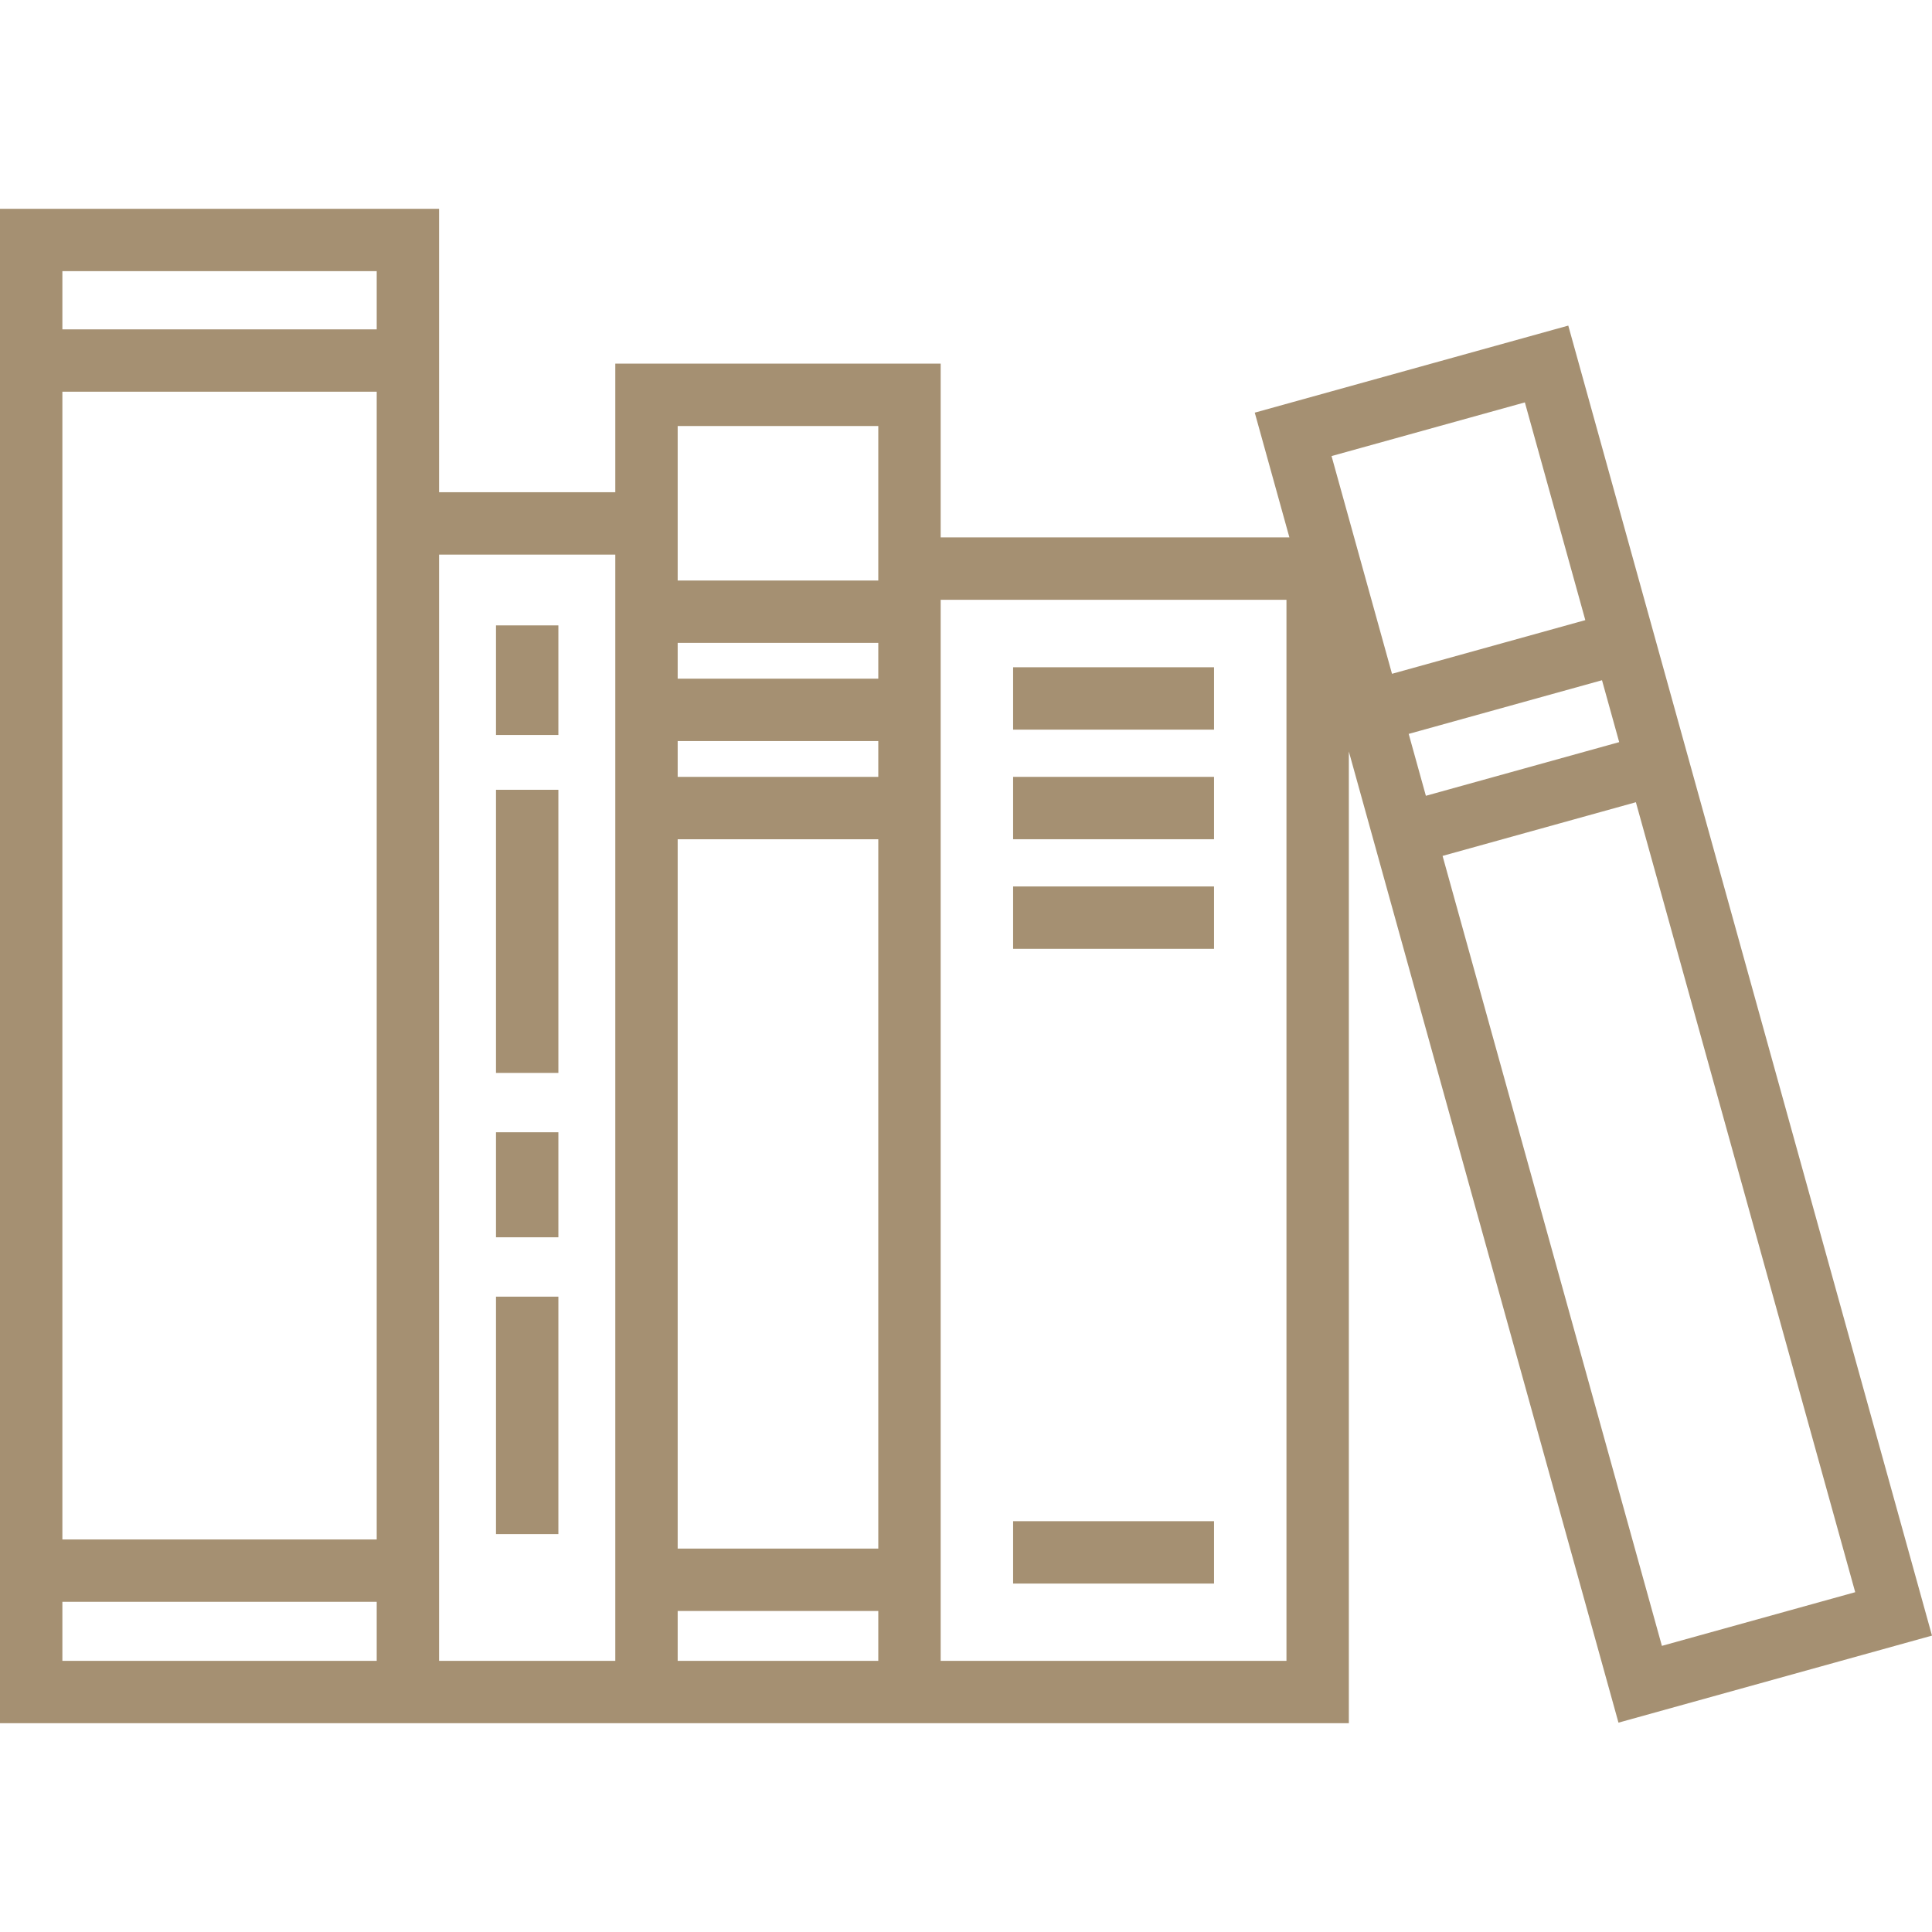 <?xml version="1.0"?>
<svg xmlns="http://www.w3.org/2000/svg" xmlns:xlink="http://www.w3.org/1999/xlink" version="1.1" id="Capa_1" x="0px" y="0px" viewBox="0 0 464.585 464.585" style="enable-background:new 0 0 464.585 464.585;" xml:space="preserve" width="512px" height="512px"><g><g>
	<path d="M464.585,393.312L377.122,78.297L301.73,99.229l8.329,29.998h-83.857V87.446h-78.243v30.92h-42.373V50.207H0v364.17h90.586   h15h42.373h15h48.243h15h98.153V180.715l64.838,233.528L464.585,393.312z M162.959,102.446h48.243v37.147h-48.243V102.446z    M162.959,201.81h48.243v170.575h-48.243V201.81z M162.959,186.81v-8.608h48.243v8.608H162.959z M162.959,163.202v-8.609h48.243   v8.609H162.959z M90.586,370.189H15V94.199h75.586V370.189z M90.586,65.207v13.992H15V65.207H90.586z M15,399.378v-14.189h75.586   v14.189H15z M147.959,399.378h-42.373V133.366h42.373V399.378z M162.959,399.378v-11.993h48.243v11.993H162.959z M309.355,399.378   h-83.153V144.226h83.153V399.378z M399.634,395.778l-52.742-189.961l46.485-12.907l52.742,189.961L399.634,395.778z    M342.879,191.364l-4.133-14.884l46.485-12.907l4.133,14.884L342.879,191.364z M366.681,96.762l14.537,52.358l-46.485,12.907   l-14.537-52.358L366.681,96.762z" data-original="#000000" class="active-path" data-old_color="#000000" fill="#A59072"/>
	<rect x="243.621" y="160.457" width="48.315" height="15" data-original="#000000" class="active-path" data-old_color="#000000" fill="#A59072"/>
	<rect x="243.621" y="186.81" width="48.315" height="15" data-original="#000000" class="active-path" data-old_color="#000000" fill="#A59072"/>
	<rect x="243.621" y="213.164" width="48.315" height="15" data-original="#000000" class="active-path" data-old_color="#000000" fill="#A59072"/>
	<rect x="243.621" y="365.797" width="48.315" height="15" data-original="#000000" class="active-path" data-old_color="#000000" fill="#A59072"/>
	<rect x="119.272" y="272.274" width="15" height="25.255" data-original="#000000" class="active-path" data-old_color="#000000" fill="#A59072"/>
	<rect x="119.272" y="311.805" width="15" height="57.099" data-original="#000000" class="active-path" data-old_color="#000000" fill="#A59072"/>
	<rect x="119.272" y="189.919" width="15" height="68.081" data-original="#000000" class="active-path" data-old_color="#000000" fill="#A59072"/>
	<rect x="119.272" y="150.387" width="15" height="26.354" data-original="#000000" class="active-path" data-old_color="#000000" fill="#A59072"/>
</g></g> </svg>
